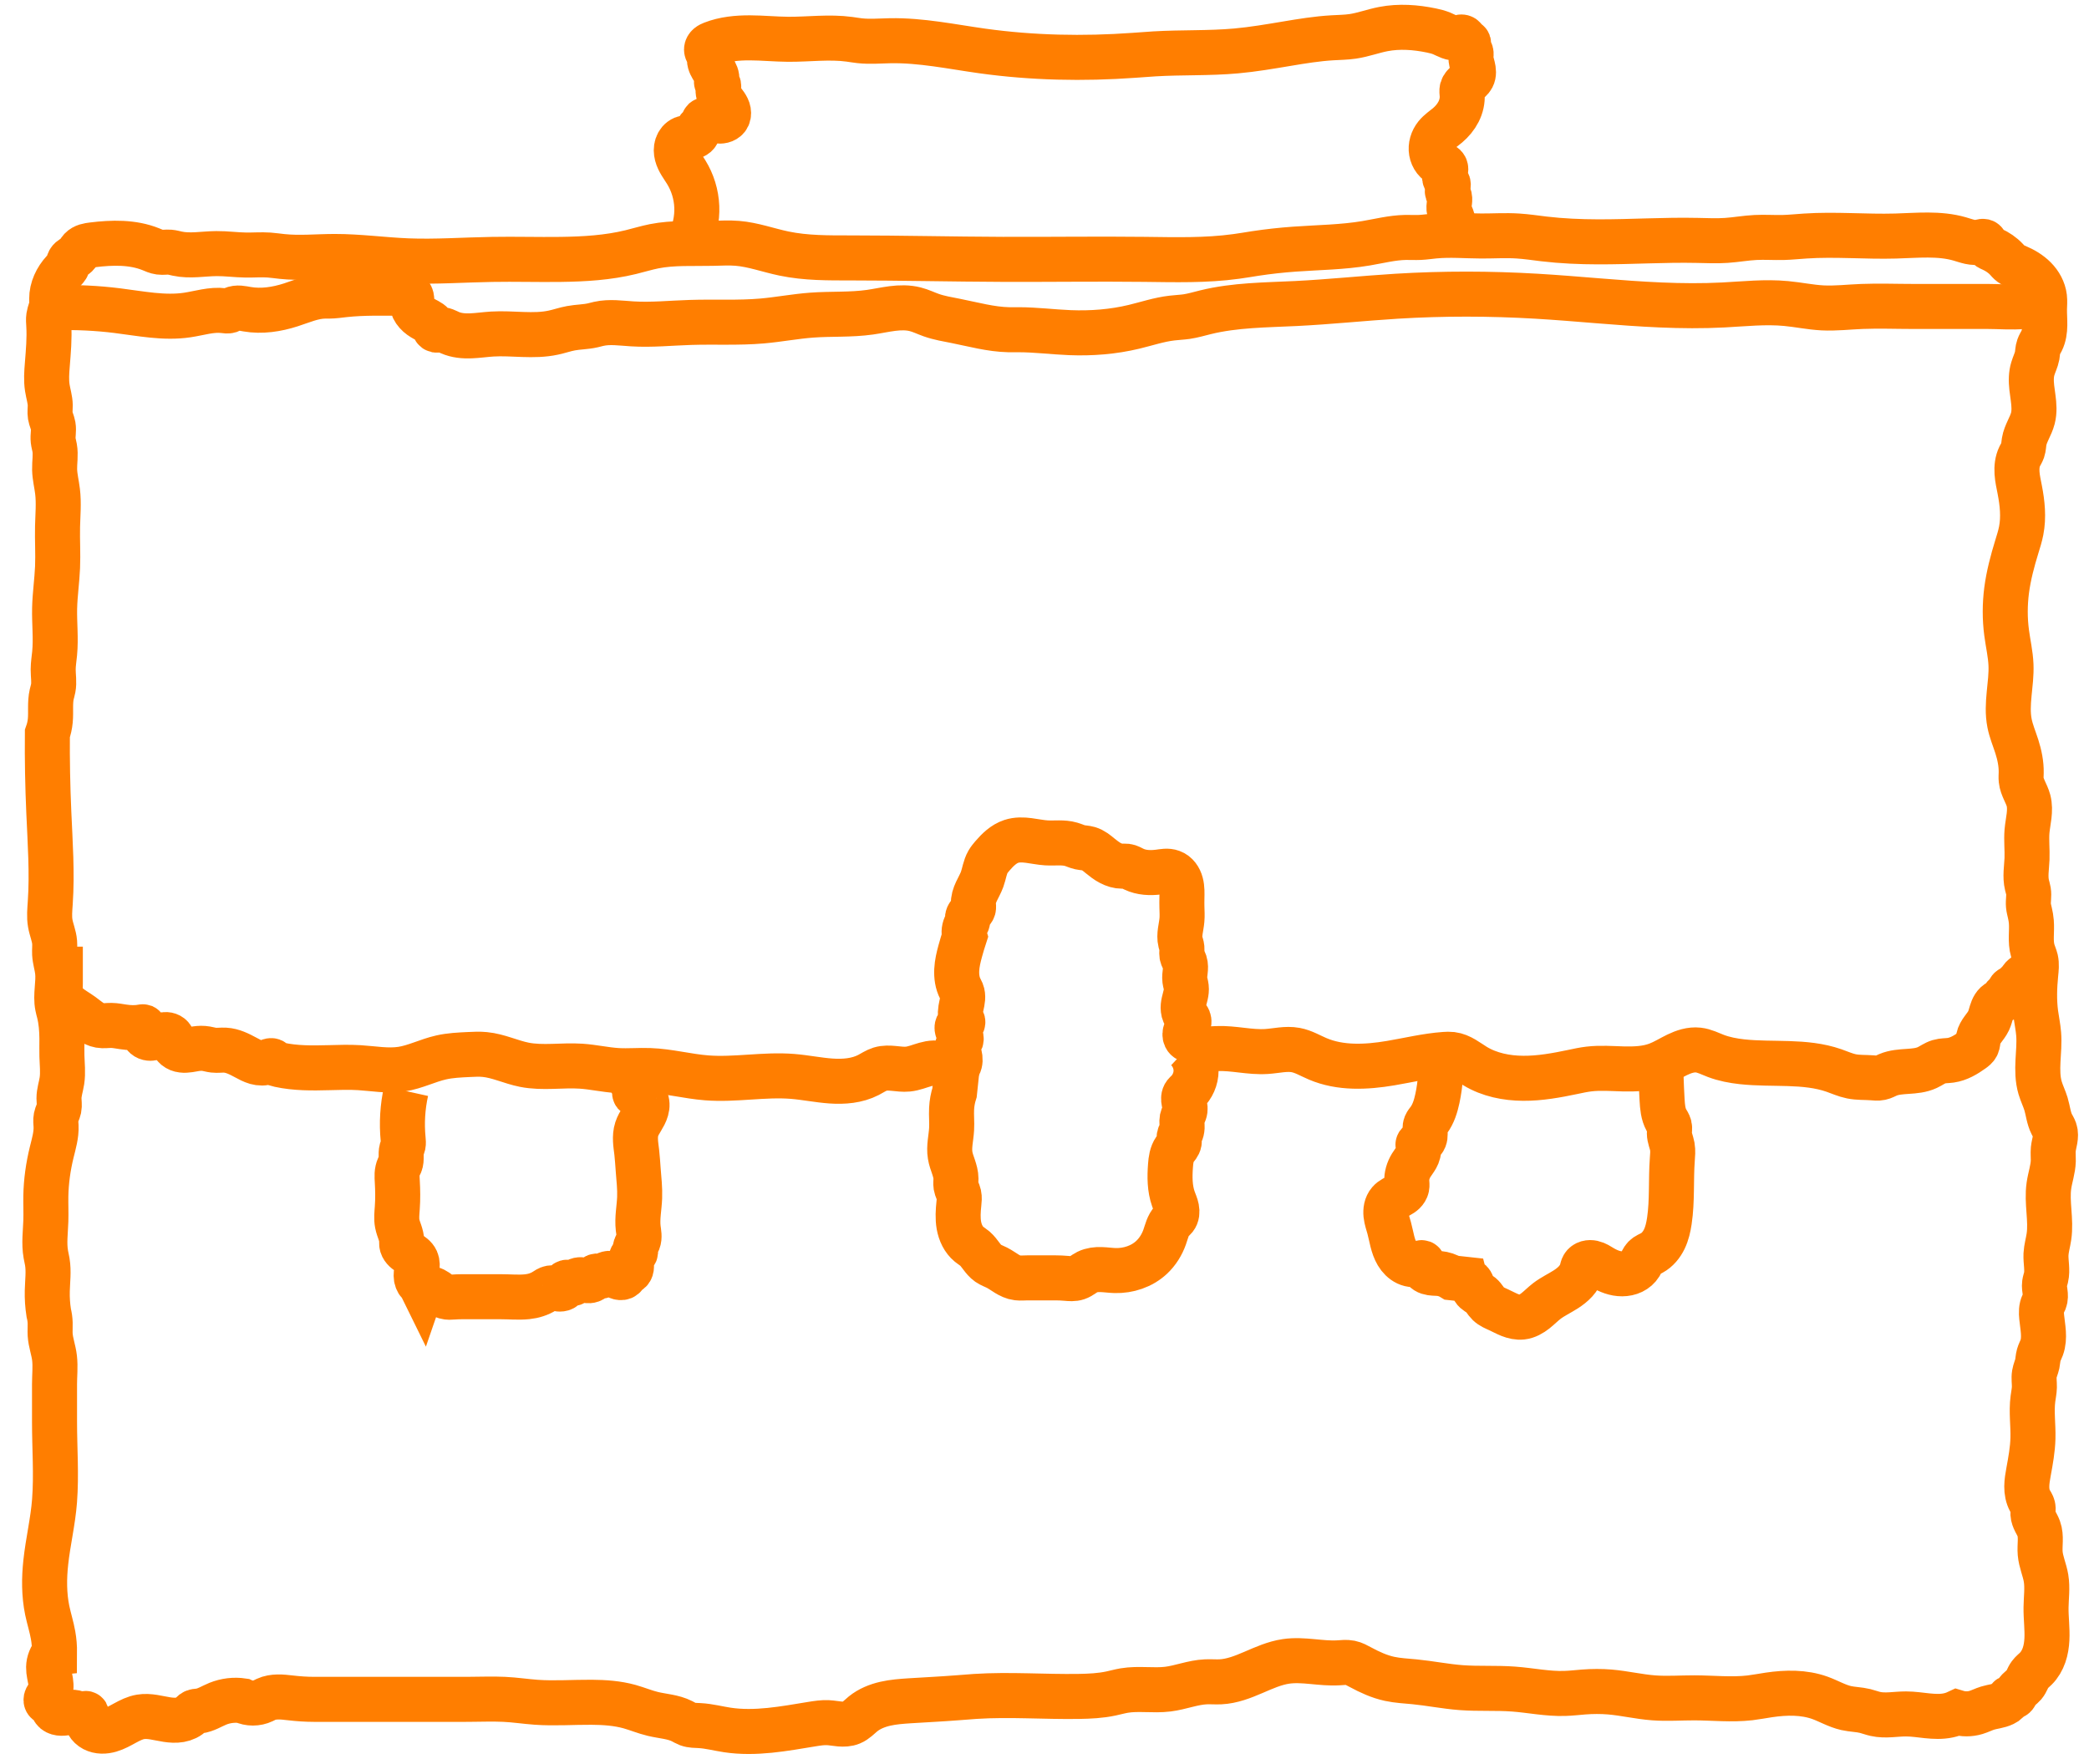 <?xml version="1.0" encoding="UTF-8" standalone="no"?>
<svg
   width="45px"
   height="38px"
   viewBox="0 0 45 38"
   version="1.1"
   id="svg3"
   xmlns="http://www.w3.org/2000/svg"
   xmlns:svg="http://www.w3.org/2000/svg"
   xmlns:rdf="http://www.w3.org/1999/02/22-rdf-syntax-ns#"
   xmlns:cc="http://creativecommons.org/ns#"
   xmlns:dc="http://purl.org/dc/elements/1.1/">
  <!-- Generator: Sketch 49 (51002) - http://www.bohemiancoding.com/sketch -->
  <title
     id="title1">suitcase</title>
  <desc
     id="desc1">Created with Sketch.</desc>
  <defs
     id="defs1" />
  <path
     style="opacity:1;fill:none;fill-opacity:1;stroke:#ff7e00;stroke-width:1;stroke-dasharray:none;stroke-opacity:1"
     d="m 0.648,36.218 c 0.001,-0.13 -0.009,-0.261 -0.032,-0.389 -0.033,-0.186 -0.091,-0.366 -0.13,-0.551 -0.072,-0.351 -0.071,-0.713 -0.032,-1.069 0.049,-0.456 0.159,-0.904 0.194,-1.361 0.045,-0.582 0,-1.166 0,-1.749 V 30.257 c 0,-0.194 0.022,-0.39 0,-0.583 -0.02,-0.175 -0.086,-0.343 -0.097,-0.518 -0.005,-0.086 0.003,-0.173 0,-0.259 -0.002,-0.076 -0.013,-0.153 -0.032,-0.227 -0.025,-0.161 -0.036,-0.323 -0.032,-0.486 0.005,-0.216 0.036,-0.435 0,-0.648 -0.009,-0.054 -0.023,-0.108 -0.032,-0.162 -0.044,-0.245 -0.008,-0.496 0,-0.745 0.006,-0.183 -0.003,-0.367 0,-0.551 0.006,-0.327 0.052,-0.654 0.13,-0.972 0.047,-0.192 0.106,-0.386 0.097,-0.583 -0.003,-0.065 -0.013,-0.131 0,-0.194 0.013,-0.067 0.051,-0.127 0.065,-0.194 0.015,-0.074 8.605e-5,-0.151 0,-0.227 -1.494e-4,-0.132 0.045,-0.259 0.065,-0.389 0.028,-0.182 0.005,-0.367 0,-0.551 -0.004,-0.13 0.001,-0.259 0,-0.389 -0.002,-0.196 -0.017,-0.393 -0.065,-0.583 -0.011,-0.043 -0.024,-0.086 -0.032,-0.13 -0.026,-0.127 -0.018,-0.259 -0.008,-0.388 0.01,-0.13 0.023,-0.26 0.008,-0.389 -0.015,-0.131 -0.058,-0.257 -0.065,-0.389 -0.004,-0.086 0.007,-0.173 0,-0.259 -0.011,-0.144 -0.073,-0.279 -0.097,-0.421 -0.026,-0.149 -0.01,-0.302 0,-0.454 0.046,-0.668 -0.003,-1.339 -0.032,-2.009 -0.026,-0.583 -0.037,-1.166 -0.032,-1.749 0.034,-0.094 0.056,-0.192 0.065,-0.292 0.018,-0.194 -0.012,-0.393 0.032,-0.583 0.01,-0.043 0.024,-0.086 0.032,-0.13 0.027,-0.138 -4.9849e-4,-0.28 0,-0.421 4.2273e-4,-0.119 0.021,-0.238 0.032,-0.356 0.032,-0.333 -0.007,-0.669 0,-1.004 0.007,-0.303 0.052,-0.604 0.065,-0.907 0.013,-0.302 -0.007,-0.605 0,-0.907 0.006,-0.259 0.031,-0.52 0,-0.777 -0.019,-0.162 -0.061,-0.322 -0.065,-0.486 -0.004,-0.162 0.029,-0.326 0,-0.486 -0.01,-0.054 -0.026,-0.107 -0.032,-0.162 -0.012,-0.108 0.019,-0.217 0,-0.324 -0.014,-0.078 -0.052,-0.149 -0.065,-0.227 -0.012,-0.075 8.825e-4,-0.151 0,-0.227 -0.002,-0.132 -0.045,-0.259 -0.065,-0.389 -0.027,-0.171 -0.014,-0.346 0,-0.518 0.023,-0.291 0.05,-0.583 0.032,-0.875 -0.004,-0.065 -0.01,-0.13 0,-0.194 0.013,-0.088 0.056,-0.17 0.065,-0.259 0.004,-0.043 2.1301e-4,-0.086 0,-0.13 -0.001,-0.228 0.104,-0.448 0.259,-0.616 0.037,-0.04 0.078,-0.079 0.097,-0.13 0.012,-0.032 0.016,-0.067 0.032,-0.097 0.017,-0.03 0.046,-0.052 0.076,-0.071 0.03,-0.018 0.061,-0.035 0.086,-0.059 0.039,-0.037 0.06,-0.09 0.097,-0.13 0.032,-0.034 0.076,-0.057 0.12,-0.071 0.045,-0.014 0.092,-0.02 0.139,-0.026 0.435,-0.054 0.89,-0.066 1.296,0.097 0.064,0.026 0.126,0.056 0.194,0.065 0.075,0.01 0.151,-0.006 0.227,0 0.055,0.004 0.108,0.021 0.162,0.032 0.286,0.063 0.582,0.002 0.875,0 0.216,-0.002 0.432,0.029 0.648,0.032 0.173,0.003 0.346,-0.012 0.518,0 0.098,0.007 0.194,0.022 0.292,0.032 0.387,0.041 0.777,5.424e-4 1.166,0 0.541,-7.543e-4 1.079,0.075 1.62,0.097 0.626,0.025 1.252,-0.022 1.879,-0.032 0.507,-0.009 1.015,0.007 1.523,0 0.522,-0.007 1.048,-0.038 1.555,-0.162 0.173,-0.042 0.344,-0.095 0.518,-0.13 0.425,-0.084 0.863,-0.055 1.296,-0.065 0.184,-0.004 0.368,-0.015 0.551,0 0.353,0.029 0.69,0.155 1.037,0.227 0.488,0.102 0.991,0.097 1.49,0.097 1.123,5.359e-4 2.246,0.028 3.369,0.032 1.047,0.004 2.095,-0.012 3.142,0 0.681,0.008 1.366,0.028 2.041,-0.065 0.141,-0.019 0.281,-0.043 0.421,-0.065 0.29,-0.044 0.582,-0.076 0.875,-0.097 0.53,-0.038 1.064,-0.042 1.587,-0.13 0.291,-0.049 0.58,-0.124 0.875,-0.13 0.108,-0.002 0.216,0.005 0.324,0 0.108,-0.005 0.216,-0.022 0.324,-0.032 0.344,-0.033 0.691,-0.001 1.037,0 0.27,0.001 0.54,-0.017 0.81,0 0.195,0.012 0.389,0.042 0.583,0.065 0.398,0.047 0.798,0.064 1.199,0.065 0.734,0.002 1.469,-0.048 2.203,-0.032 0.216,0.004 0.432,0.015 0.648,0 0.217,-0.015 0.431,-0.054 0.648,-0.065 0.205,-0.01 0.41,0.005 0.616,0 0.162,-0.004 0.324,-0.022 0.486,-0.032 0.668,-0.045 1.339,0.019 2.009,0 0.478,-0.013 0.966,-0.068 1.425,0.065 0.074,0.021 0.148,0.048 0.223,0.064 0.076,0.016 0.155,0.021 0.23,0.001 0.016,-0.004 0.032,-0.01 0.049,-0.012 0.008,-8.51e-4 0.017,-6.868e-4 0.025,0.001 0.008,0.002 0.016,0.005 0.023,0.011 0.009,0.008 0.015,0.019 0.02,0.03 0.004,0.011 0.007,0.023 0.013,0.034 0.011,0.025 0.032,0.045 0.056,0.06 0.023,0.015 0.049,0.026 0.074,0.037 0.121,0.055 0.233,0.13 0.324,0.227 0.031,0.034 0.06,0.07 0.097,0.097 0.039,0.029 0.085,0.046 0.13,0.065 0.148,0.062 0.289,0.145 0.402,0.259 0.113,0.114 0.195,0.262 0.214,0.421 0.01,0.086 0.002,0.173 0,0.259 -0.002,0.121 0.009,0.241 0.007,0.361 -0.002,0.121 -0.018,0.243 -0.072,0.351 -0.022,0.043 -0.049,0.084 -0.065,0.13 -0.022,0.062 -0.021,0.13 -0.032,0.194 -0.019,0.101 -0.068,0.193 -0.097,0.292 -0.019,0.063 -0.029,0.129 -0.032,0.194 -0.008,0.152 0.019,0.303 0.039,0.454 0.02,0.151 0.032,0.306 -0.006,0.453 -0.046,0.179 -0.164,0.336 -0.194,0.518 -0.011,0.065 -0.011,0.132 -0.032,0.194 -0.016,0.046 -0.043,0.086 -0.065,0.13 -0.056,0.114 -0.069,0.244 -0.061,0.37 0.008,0.126 0.037,0.25 0.061,0.375 0.058,0.299 0.09,0.608 0.032,0.907 -0.023,0.121 -0.061,0.239 -0.097,0.356 -0.098,0.318 -0.184,0.642 -0.227,0.972 -0.04,0.311 -0.041,0.628 0,0.939 0.031,0.238 0.087,0.473 0.097,0.713 0.009,0.217 -0.02,0.432 -0.041,0.648 -0.021,0.216 -0.033,0.435 0.009,0.648 0.035,0.178 0.107,0.346 0.162,0.518 0.06,0.189 0.101,0.385 0.097,0.583 -0.001,0.054 -0.006,0.108 0,0.162 0.008,0.08 0.039,0.156 0.072,0.23 0.033,0.073 0.069,0.146 0.09,0.224 0.029,0.11 0.026,0.227 0.013,0.341 -0.013,0.114 -0.036,0.226 -0.046,0.34 -0.017,0.205 0.008,0.41 0,0.616 -0.008,0.195 -0.046,0.393 0,0.583 0.01,0.043 0.025,0.086 0.032,0.13 0.018,0.107 -0.01,0.216 0,0.324 0.005,0.055 0.02,0.108 0.032,0.162 0.015,0.064 0.027,0.129 0.032,0.194 0.009,0.108 0.002,0.217 -1.53e-4,0.325 -0.002,0.108 0.002,0.219 0.033,0.323 0.019,0.066 0.049,0.128 0.065,0.194 0.024,0.106 0.011,0.216 0,0.324 -0.029,0.291 -0.038,0.585 0,0.875 0.02,0.151 0.053,0.301 0.065,0.454 0.016,0.2 -0.005,0.401 -0.015,0.601 -0.01,0.2 -0.009,0.405 0.048,0.597 0.036,0.121 0.093,0.235 0.13,0.356 0.045,0.151 0.058,0.313 0.13,0.454 0.022,0.043 0.049,0.084 0.065,0.13 0.023,0.067 0.018,0.141 0.006,0.211 -0.012,0.07 -0.032,0.139 -0.039,0.21 -0.008,0.086 0.002,0.173 0,0.259 -0.005,0.187 -0.071,0.366 -0.097,0.551 -0.054,0.375 0.056,0.759 0,1.134 -0.019,0.13 -0.058,0.257 -0.065,0.389 -0.004,0.087 0.006,0.173 0.012,0.26 0.006,0.086 0.008,0.174 -0.012,0.259 -0.01,0.043 -0.026,0.085 -0.032,0.13 -0.009,0.065 0.004,0.13 0.012,0.195 0.009,0.065 0.013,0.133 -0.012,0.194 -0.009,0.022 -0.022,0.043 -0.032,0.065 -0.043,0.089 -0.042,0.193 -0.032,0.292 0.011,0.114 0.031,0.227 0.038,0.341 0.007,0.114 0.002,0.231 -0.038,0.339 -0.02,0.055 -0.049,0.106 -0.065,0.162 -0.018,0.063 -0.019,0.13 -0.032,0.194 -0.017,0.077 -0.052,0.149 -0.065,0.227 -0.016,0.096 0.002,0.194 0,0.292 -0.002,0.087 -0.021,0.173 -0.032,0.259 -0.038,0.289 0.008,0.583 0,0.875 -0.006,0.251 -0.052,0.498 -0.097,0.745 -0.02,0.109 -0.039,0.218 -0.04,0.328 -6.69e-4,0.11 0.019,0.223 0.072,0.319 0.024,0.042 0.054,0.082 0.065,0.13 0.012,0.053 -0.003,0.108 0,0.162 0.003,0.058 0.026,0.114 0.052,0.166 0.027,0.052 0.057,0.103 0.077,0.158 0.032,0.087 0.036,0.181 0.034,0.274 -0.002,0.092 -0.01,0.185 -0.002,0.277 0.016,0.188 0.099,0.364 0.13,0.551 0.035,0.213 0.003,0.432 0,0.648 -0.003,0.237 0.031,0.474 0.019,0.711 -0.006,0.118 -0.024,0.237 -0.063,0.349 -0.039,0.112 -0.099,0.218 -0.183,0.301 -0.043,0.043 -0.093,0.08 -0.13,0.13 -0.052,0.07 -0.073,0.16 -0.13,0.227 -0.025,0.029 -0.055,0.053 -0.085,0.078 -0.029,0.025 -0.058,0.051 -0.077,0.084 -0.01,0.017 -0.017,0.036 -0.027,0.053 -0.009,0.017 -0.021,0.034 -0.038,0.044 -0.015,0.009 -0.032,0.012 -0.049,0.016 -0.017,0.004 -0.034,0.007 -0.048,0.016 -0.011,0.007 -0.019,0.017 -0.025,0.028 -0.006,0.011 -0.008,0.024 -0.007,0.037 -0.029,0.026 -0.062,0.048 -0.097,0.065 -0.111,0.054 -0.238,0.061 -0.356,0.097 -0.088,0.027 -0.171,0.07 -0.259,0.097 -0.136,0.041 -0.285,0.041 -0.421,0 -0.062,0.029 -0.127,0.051 -0.194,0.065 -0.154,0.033 -0.313,0.025 -0.47,0.009 -0.156,-0.016 -0.312,-0.041 -0.47,-0.041 -0.228,-3.27e-4 -0.458,0.05 -0.68,0 -0.077,-0.017 -0.15,-0.046 -0.227,-0.065 -0.138,-0.034 -0.282,-0.034 -0.421,-0.065 -0.204,-0.046 -0.387,-0.156 -0.583,-0.227 -0.36,-0.129 -0.756,-0.121 -1.134,-0.065 -0.14,0.021 -0.28,0.048 -0.421,0.065 -0.408,0.047 -0.82,0.001 -1.231,0 -0.302,-8.99e-4 -0.605,0.023 -0.907,0 -0.326,-0.024 -0.646,-0.102 -0.972,-0.13 -0.194,-0.016 -0.389,-0.015 -0.583,0 -0.14,0.011 -0.28,0.028 -0.421,0.032 -0.379,0.012 -0.755,-0.069 -1.134,-0.097 -0.388,-0.029 -0.778,-0.003 -1.166,-0.032 -0.347,-0.026 -0.69,-0.096 -1.037,-0.13 -0.184,-0.018 -0.37,-0.026 -0.551,-0.065 -0.228,-0.049 -0.443,-0.148 -0.648,-0.259 -0.073,-0.039 -0.146,-0.081 -0.227,-0.097 -0.085,-0.017 -0.173,-0.005 -0.259,0 -0.389,0.024 -0.781,-0.088 -1.166,-0.032 -0.253,0.037 -0.489,0.144 -0.724,0.245 -0.235,0.101 -0.478,0.197 -0.733,0.209 -0.108,0.005 -0.216,-0.005 -0.324,0 -0.286,0.012 -0.558,0.127 -0.842,0.162 -0.322,0.04 -0.652,-0.022 -0.972,0.032 -0.098,0.017 -0.194,0.044 -0.292,0.065 -0.234,0.05 -0.474,0.061 -0.713,0.065 -0.767,0.012 -1.535,-0.049 -2.3,0 -0.141,0.009 -0.281,0.022 -0.421,0.032 -0.345,0.027 -0.691,0.043 -1.037,0.065 -0.182,0.012 -0.365,0.025 -0.543,0.066 -0.178,0.041 -0.352,0.111 -0.494,0.226 -0.084,0.068 -0.159,0.153 -0.259,0.194 -0.081,0.034 -0.171,0.036 -0.258,0.029 -0.087,-0.007 -0.173,-0.025 -0.26,-0.029 -0.119,-0.006 -0.238,0.013 -0.356,0.032 -0.622,0.102 -1.255,0.224 -1.879,0.13 -0.205,-0.031 -0.408,-0.086 -0.616,-0.097 -0.087,-0.005 -0.177,-0.002 -0.259,-0.032 -0.045,-0.017 -0.087,-0.043 -0.13,-0.065 -0.199,-0.101 -0.431,-0.11 -0.648,-0.162 -0.176,-0.042 -0.344,-0.113 -0.518,-0.162 -0.273,-0.076 -0.559,-0.095 -0.842,-0.097 -0.41,-0.003 -0.822,0.029 -1.231,0 -0.238,-0.017 -0.474,-0.054 -0.713,-0.065 -0.27,-0.013 -0.54,0 -0.81,0 H 8.228 6.414 c -0.18,0 -0.359,-0.013 -0.538,-0.034 -0.089,-0.01 -0.179,-0.021 -0.269,-0.019 -0.09,0.002 -0.181,0.015 -0.262,0.053 -0.022,0.01 -0.043,0.022 -0.065,0.032 -0.141,0.067 -0.312,0.067 -0.454,0 -0.185,-0.028 -0.377,-0.005 -0.551,0.065 -0.14,0.057 -0.271,0.145 -0.421,0.162 -0.022,0.003 -0.045,0.004 -0.067,0.007 -0.022,0.004 -0.044,0.011 -0.062,0.025 -0.012,0.009 -0.022,0.021 -0.032,0.032 -0.067,0.072 -0.161,0.114 -0.258,0.131 -0.097,0.017 -0.196,0.01 -0.293,-0.005 -0.194,-0.03 -0.389,-0.092 -0.583,-0.06 -0.122,0.02 -0.234,0.077 -0.343,0.136 -0.109,0.059 -0.217,0.122 -0.335,0.156 -0.059,0.017 -0.121,0.027 -0.183,0.025 -0.062,-0.002 -0.123,-0.016 -0.178,-0.044 -0.055,-0.029 -0.102,-0.072 -0.132,-0.126 -0.03,-0.054 -0.041,-0.119 -0.028,-0.179 0.001,-0.005 0.003,-0.011 0.003,-0.016 3.98e-4,-0.005 -2.846e-4,-0.011 -0.003,-0.016 -0.003,-0.005 -0.008,-0.009 -0.014,-0.011 -0.006,-0.002 -0.012,-0.002 -0.018,-9.97e-4 -0.012,0.002 -0.022,0.008 -0.034,0.012 -0.032,0.011 -0.066,0.006 -0.099,-0.003 -0.032,-0.009 -0.063,-0.023 -0.096,-0.03 -0.049,-0.011 -0.1,-0.006 -0.15,0.001 -0.05,0.007 -0.099,0.017 -0.15,0.016 -0.05,-8.03e-4 -0.102,-0.013 -0.141,-0.045 -0.019,-0.016 -0.035,-0.037 -0.044,-0.06 -0.009,-0.024 -0.01,-0.05 -0.002,-0.074 0.002,-0.005 0.004,-0.011 0.005,-0.016 3.2825e-4,-0.003 2.5531e-4,-0.006 -4.6213e-4,-0.009 -7.1743e-4,-0.003 -0.002,-0.005 -0.004,-0.007 -0.002,-0.002 -0.005,-0.003 -0.008,-0.004 -0.003,-5.7e-4 -0.006,-4.19e-4 -0.009,1.86e-4 -0.006,0.001 -0.011,0.004 -0.016,0.007 -0.005,0.003 -0.011,0.005 -0.017,0.005 -0.003,3.3e-5 -0.006,-5.57e-4 -0.009,-0.002 -0.003,-0.001 -0.005,-0.004 -0.006,-0.006 -0.001,-0.003 -0.001,-0.005 -0.001,-0.008 2.9526e-4,-0.003 0.001,-0.005 0.002,-0.008 6.8673e-4,-0.003 0.001,-0.005 0.001,-0.008 4.487e-5,-0.003 -5.3395e-4,-0.006 -0.002,-0.008 -0.002,-0.002 -0.004,-0.004 -0.007,-0.005 -0.003,-7.74e-4 -0.006,-7.3e-4 -0.009,-2.41e-4 -0.006,9.77e-4 -0.011,0.004 -0.017,0.005 -0.009,0.002 -0.018,0.001 -0.026,-0.003 -0.008,-0.004 -0.015,-0.01 -0.02,-0.017 -0.005,-0.007 -0.008,-0.016 -0.009,-0.025 -0.001,-0.009 -7.8408e-4,-0.018 0.001,-0.027 0.004,-0.017 0.013,-0.033 0.023,-0.048 0.01,-0.015 0.022,-0.028 0.032,-0.043 0.03,-0.043 0.046,-0.095 0.052,-0.147 0.006,-0.052 0.002,-0.105 -0.006,-0.157 -0.016,-0.104 -0.047,-0.206 -0.045,-0.311 0.002,-0.119 0.049,-0.236 0.13,-0.324 z"
     id="path4"
     transform="matrix(0.97,0,0,0.97,0.546,0.469)" />
  <path
     style="opacity:1;fill:none;fill-opacity:1;stroke:#ff7e00;stroke-width:1;stroke-dasharray:none;stroke-opacity:1"
     d="m 0.68,6.35 c 0.454,-0.013 0.91,0.009 1.361,0.065 0.517,0.064 1.039,0.174 1.555,0.097 0.27,-0.04 0.539,-0.131 0.81,-0.097 0.022,0.003 0.043,0.006 0.065,0.007 0.022,0.001 0.044,-3.577e-4 0.065,-0.007 0.023,-0.008 0.043,-0.022 0.065,-0.032 0.049,-0.024 0.106,-0.029 0.161,-0.025 0.055,0.004 0.109,0.016 0.163,0.025 0.324,0.056 0.659,0.004 0.972,-0.097 0.245,-0.079 0.487,-0.189 0.745,-0.194 0.032,-6.897e-4 0.065,2.94e-4 0.097,0 0.119,-0.001 0.238,-0.019 0.356,-0.032 0.408,-0.044 0.82,-0.032 1.231,-0.032 h 0.13 c 0.011,0 0.022,-8.817e-4 0.032,0 0.023,0.002 0.043,0.014 0.058,0.031 0.015,0.017 0.024,0.038 0.029,0.06 0.01,0.044 0.005,0.09 0.01,0.135 0.008,0.08 0.047,0.154 0.1,0.213 0.053,0.06 0.121,0.105 0.191,0.143 0.038,0.02 0.078,0.039 0.113,0.064 0.035,0.025 0.067,0.058 0.082,0.098 0.004,0.012 0.007,0.024 0.012,0.035 0.005,0.011 0.011,0.022 0.021,0.03 0.007,0.005 0.015,0.008 0.023,0.01 0.008,0.001 0.017,0.001 0.025,3.51e-4 0.017,-0.002 0.033,-0.007 0.049,-0.01 0.039,-0.006 0.08,0.002 0.117,0.016 0.037,0.014 0.073,0.033 0.109,0.049 0.145,0.064 0.307,0.078 0.466,0.072 0.158,-0.006 0.315,-0.03 0.474,-0.04 0.454,-0.028 0.916,0.065 1.361,-0.032 0.131,-0.028 0.257,-0.073 0.389,-0.097 0.161,-0.03 0.327,-0.028 0.486,-0.065 0.043,-0.01 0.086,-0.023 0.13,-0.032 0.243,-0.055 0.496,-0.015 0.745,0 0.431,0.027 0.864,-0.019 1.296,-0.032 0.529,-0.017 1.06,0.014 1.587,-0.032 0.368,-0.032 0.733,-0.103 1.101,-0.13 0.432,-0.032 0.867,-0.004 1.296,-0.065 0.167,-0.024 0.333,-0.061 0.5,-0.082 0.168,-0.021 0.34,-0.025 0.504,0.017 0.123,0.031 0.237,0.088 0.356,0.13 0.178,0.063 0.366,0.093 0.551,0.13 0.387,0.077 0.772,0.185 1.166,0.194 0.076,0.002 0.151,-8.99e-5 0.227,0 0.379,4.502e-4 0.755,0.05 1.134,0.065 0.478,0.019 0.96,-0.018 1.425,-0.13 0.28,-0.067 0.556,-0.161 0.842,-0.194 0.108,-0.013 0.217,-0.017 0.324,-0.032 0.143,-0.021 0.281,-0.063 0.421,-0.097 0.654,-0.161 1.336,-0.161 2.009,-0.194 0.746,-0.037 1.49,-0.116 2.235,-0.162 1.035,-0.063 2.075,-0.061 3.11,0 0.919,0.054 1.834,0.155 2.754,0.194 0.464,0.02 0.929,0.024 1.393,0 0.464,-0.024 0.93,-0.076 1.393,-0.032 0.271,0.025 0.538,0.083 0.81,0.097 0.292,0.015 0.583,-0.021 0.875,-0.032 0.378,-0.015 0.756,0 1.134,0 h 1.652 c 0.27,0 0.541,0.025 0.81,0 0.11,-0.01 0.219,-0.032 0.324,-0.065"
     id="path5"
     transform="matrix(0.97,0,0,0.97,0.546,0.469)" />
  <path
     style="opacity:1;fill:none;fill-opacity:1;stroke:#ff7e00;stroke-width:1;stroke-dasharray:none;stroke-opacity:1"
     d="m 0.777,20.539 v 0.81 c 0,0.038 -9.1163e-4,0.076 -0.002,0.113 -0.001,0.038 -0.003,0.076 0.002,0.113 0.008,0.051 0.029,0.1 0.058,0.144 0.029,0.043 0.065,0.081 0.104,0.115 0.099,0.087 0.217,0.149 0.324,0.227 0.061,0.044 0.119,0.094 0.182,0.136 0.063,0.042 0.132,0.078 0.207,0.091 0.085,0.015 0.173,-0.001 0.259,0 0.087,0.001 0.173,0.02 0.259,0.032 0.14,0.021 0.283,0.027 0.421,0 0.005,-0.001 0.011,-0.002 0.016,-0.002 0.005,-2.84e-4 0.011,2.73e-4 0.016,0.002 0.004,0.002 0.008,0.005 0.011,0.008 0.003,0.003 0.005,0.007 0.007,0.012 0.003,0.009 0.003,0.018 9.921e-4,0.027 -0.004,0.018 -0.013,0.033 -0.018,0.051 -0.005,0.016 -0.005,0.034 -0.001,0.051 0.004,0.017 0.011,0.032 0.022,0.046 0.021,0.027 0.052,0.045 0.085,0.053 0.033,0.008 0.068,0.007 0.102,4.55e-4 0.034,-0.006 0.066,-0.018 0.098,-0.03 0.064,-0.024 0.13,-0.051 0.198,-0.047 0.034,0.002 0.068,0.013 0.095,0.034 0.027,0.021 0.046,0.053 0.049,0.087 7.326e-4,0.011 -1.955e-4,0.022 0,0.032 9.382e-4,0.052 0.029,0.101 0.068,0.134 0.04,0.033 0.09,0.052 0.142,0.058 0.103,0.014 0.206,-0.017 0.308,-0.031 0.075,-0.011 0.152,-0.013 0.227,0 0.054,0.009 0.107,0.026 0.162,0.032 0.086,0.01 0.173,-0.005 0.259,0 0.162,0.009 0.311,0.085 0.454,0.162 0.075,0.041 0.151,0.082 0.234,0.106 0.083,0.023 0.174,0.027 0.252,-0.008 0.022,-0.01 0.043,-0.023 0.067,-0.027 0.012,-0.002 0.025,-0.001 0.036,0.003 0.011,0.004 0.021,0.013 0.026,0.024 0.005,0.01 0.005,0.022 0,0.032 0.043,0.012 0.086,0.023 0.13,0.032 0.36,0.079 0.733,0.075 1.101,0.065 0.227,-0.006 0.454,-0.014 0.68,0 0.314,0.019 0.629,0.08 0.939,0.032 0.301,-0.046 0.578,-0.192 0.875,-0.259 0.201,-0.046 0.409,-0.055 0.616,-0.065 0.119,-0.006 0.238,-0.012 0.356,0 0.3,0.029 0.579,0.168 0.875,0.227 0.414,0.082 0.842,0.004 1.263,0.032 0.271,0.018 0.538,0.081 0.81,0.097 0.237,0.014 0.475,-0.009 0.713,0 0.425,0.015 0.84,0.129 1.263,0.162 0.636,0.05 1.276,-0.083 1.911,-0.032 0.284,0.023 0.565,0.082 0.85,0.102 0.285,0.02 0.581,-0.003 0.835,-0.134 0.086,-0.045 0.167,-0.101 0.259,-0.13 0.099,-0.03 0.204,-0.025 0.307,-0.015 0.103,0.01 0.206,0.025 0.309,0.015 0.133,-0.013 0.258,-0.067 0.386,-0.103 0.064,-0.018 0.13,-0.032 0.197,-0.033 0.067,-0.001 0.135,0.01 0.194,0.039 0.037,0.019 0.071,0.044 0.108,0.064 0.036,0.02 0.077,0.036 0.119,0.033 0.036,-0.003 0.071,-0.021 0.096,-0.046 0.026,-0.026 0.043,-0.059 0.052,-0.095 0.018,-0.071 0.003,-0.146 -0.019,-0.215 -0.012,-0.038 -0.026,-0.076 -0.03,-0.115 -0.002,-0.02 -0.001,-0.04 0.003,-0.059 0.005,-0.019 0.014,-0.038 0.027,-0.053 0.01,-0.011 0.023,-0.02 0.032,-0.032 0.012,-0.015 0.018,-0.034 0.019,-0.053 0.001,-0.019 -0.002,-0.038 -0.009,-0.056 -0.012,-0.036 -0.035,-0.067 -0.054,-0.1 -0.009,-0.016 -0.018,-0.033 -0.023,-0.052 -0.006,-0.018 -0.008,-0.037 -0.006,-0.056 0.002,-0.019 0.01,-0.037 0.023,-0.051 0.013,-0.014 0.031,-0.023 0.05,-0.023 0.005,7.4e-5 0.011,8.78e-4 0.016,0.001 0.005,3.83e-4 0.011,3.3e-4 0.016,-0.001 0.009,-0.003 0.016,-0.01 0.02,-0.019 0.004,-0.009 0.004,-0.018 0.003,-0.028 -0.003,-0.018 -0.014,-0.034 -0.023,-0.051 -0.024,-0.046 -0.032,-0.1 -0.031,-0.152 0.002,-0.052 0.012,-0.104 0.023,-0.155 0.011,-0.051 0.023,-0.102 0.027,-0.154 0.004,-0.052 1.5e-5,-0.106 -0.02,-0.154 -0.009,-0.022 -0.021,-0.043 -0.032,-0.065 -0.066,-0.128 -0.086,-0.275 -0.079,-0.419 0.007,-0.144 0.041,-0.285 0.079,-0.423 0.03,-0.109 0.062,-0.217 0.097,-0.324 -0.025,-0.086 -0.013,-0.182 0.032,-0.259 0.012,-0.021 0.027,-0.041 0.032,-0.065 0.004,-0.016 0.002,-0.032 8.8e-4,-0.049 -0.002,-0.016 -0.003,-0.033 -8.8e-4,-0.049 0.003,-0.02 0.012,-0.038 0.023,-0.054 0.011,-0.016 0.025,-0.031 0.039,-0.045 0.014,-0.014 0.028,-0.028 0.04,-0.043 0.012,-0.016 0.022,-0.033 0.028,-0.052 0.008,-0.031 0.002,-0.065 0,-0.097 -0.006,-0.098 0.026,-0.195 0.068,-0.284 0.042,-0.089 0.092,-0.174 0.126,-0.267 0.047,-0.129 0.061,-0.27 0.13,-0.389 0.027,-0.047 0.062,-0.089 0.097,-0.13 0.117,-0.136 0.251,-0.268 0.421,-0.324 0.124,-0.041 0.259,-0.037 0.389,-0.02 0.13,0.016 0.258,0.045 0.389,0.053 0.184,0.011 0.374,-0.02 0.551,0.032 0.066,0.019 0.128,0.05 0.194,0.065 0.064,0.014 0.131,0.014 0.194,0.032 0.099,0.028 0.18,0.097 0.259,0.162 0.071,0.058 0.143,0.114 0.224,0.156 0.081,0.043 0.17,0.071 0.262,0.071 0.032,-2.16e-4 0.065,-0.004 0.097,0 0.058,0.007 0.109,0.04 0.162,0.065 0.169,0.081 0.365,0.089 0.551,0.065 0.049,-0.006 0.097,-0.015 0.146,-0.018 0.049,-0.003 0.099,7.36e-4 0.145,0.018 0.053,0.019 0.098,0.055 0.132,0.099 0.034,0.044 0.058,0.096 0.072,0.15 0.029,0.108 0.024,0.222 0.022,0.333 -0.001,0.065 -0.002,0.13 0,0.194 0.002,0.097 0.009,0.195 0,0.292 -0.007,0.081 -0.025,0.161 -0.036,0.242 -0.011,0.081 -0.016,0.164 0.004,0.244 0.011,0.043 0.028,0.085 0.032,0.13 0.005,0.054 -0.009,0.109 0,0.162 0.01,0.057 0.047,0.107 0.065,0.162 0.02,0.062 0.017,0.129 0.009,0.194 -0.007,0.065 -0.017,0.13 -0.009,0.195 0.007,0.055 0.026,0.107 0.032,0.162 0.013,0.111 -0.03,0.221 -0.054,0.33 -0.012,0.055 -0.02,0.111 -0.013,0.167 0.006,0.056 0.028,0.111 0.068,0.151 0.011,0.011 0.023,0.021 0.032,0.032 0.015,0.018 0.023,0.041 0.026,0.064 0.003,0.023 -7.3e-5,0.047 -0.006,0.069 -0.012,0.045 -0.036,0.086 -0.055,0.128 -0.019,0.042 -0.034,0.089 -0.025,0.135 0.004,0.023 0.014,0.045 0.031,0.062 0.016,0.017 0.039,0.028 0.062,0.028 0.011,2.05e-4 0.022,-0.002 0.032,0 0.008,0.001 0.015,0.005 0.022,0.009 0.006,0.004 0.012,0.01 0.017,0.016 0.01,0.012 0.017,0.026 0.026,0.04 0.026,0.039 0.063,0.07 0.104,0.092 0.042,0.022 0.087,0.034 0.134,0.04 0.093,0.013 0.187,0.001 0.28,-0.002 0.368,-0.015 0.734,0.089 1.101,0.065 0.217,-0.014 0.435,-0.072 0.648,-0.032 0.172,0.032 0.325,0.126 0.486,0.194 0.504,0.216 1.079,0.188 1.62,0.097 0.399,-0.067 0.795,-0.165 1.199,-0.194 0.054,-0.004 0.108,-0.006 0.162,0 0.097,0.012 0.188,0.052 0.272,0.102 0.084,0.049 0.163,0.107 0.246,0.158 0.318,0.192 0.696,0.268 1.067,0.27 0.371,0.003 0.74,-0.065 1.103,-0.141 0.118,-0.025 0.236,-0.051 0.356,-0.065 0.254,-0.03 0.511,-0.009 0.766,-0.002 0.256,0.006 0.517,-0.004 0.756,-0.095 0.152,-0.058 0.291,-0.146 0.437,-0.217 0.147,-0.071 0.308,-0.125 0.47,-0.107 0.136,0.015 0.261,0.081 0.389,0.13 0.187,0.071 0.385,0.108 0.583,0.13 0.682,0.074 1.393,-0.031 2.041,0.194 0.129,0.045 0.255,0.103 0.389,0.13 0.149,0.03 0.302,0.021 0.454,0.032 0.065,0.005 0.131,0.014 0.194,0 0.057,-0.012 0.108,-0.042 0.162,-0.065 0.137,-0.058 0.29,-0.067 0.438,-0.077 0.149,-0.01 0.301,-0.022 0.436,-0.085 0.088,-0.041 0.166,-0.102 0.259,-0.13 0.084,-0.025 0.173,-0.02 0.259,-0.032 0.179,-0.025 0.339,-0.122 0.486,-0.227 0.038,-0.027 0.076,-0.056 0.097,-0.097 0.013,-0.025 0.018,-0.052 0.022,-0.08 0.004,-0.027 0.005,-0.055 0.011,-0.082 0.015,-0.074 0.056,-0.14 0.101,-0.201 0.045,-0.061 0.093,-0.12 0.126,-0.188 0.029,-0.062 0.045,-0.129 0.065,-0.194 0.014,-0.046 0.031,-0.091 0.057,-0.132 0.026,-0.04 0.061,-0.076 0.105,-0.095 0.011,-0.005 0.023,-0.009 0.034,-0.014 0.011,-0.005 0.022,-0.011 0.031,-0.019 0.014,-0.013 0.023,-0.032 0.031,-0.05 0.008,-0.018 0.018,-0.036 0.034,-0.048 0.01,-0.007 0.021,-0.011 0.033,-0.016 0.011,-0.004 0.023,-0.009 0.032,-0.017 0.009,-0.008 0.016,-0.019 0.02,-0.03 0.004,-0.011 0.007,-0.024 0.01,-0.036 0.003,-0.012 0.006,-0.024 0.011,-0.035 0.005,-0.011 0.013,-0.022 0.023,-0.028 0.007,-0.005 0.016,-0.008 0.024,-0.009 0.009,-0.002 0.017,-0.003 0.026,-0.004 0.009,-0.001 0.017,-0.003 0.025,-0.005 0.008,-0.003 0.016,-0.007 0.022,-0.014 0.008,-0.009 0.012,-0.021 0.016,-0.032 0.004,-0.012 0.008,-0.024 0.016,-0.032 0.008,-0.009 0.02,-0.013 0.032,-0.017 0.012,-0.004 0.023,-0.008 0.033,-0.015 0.009,-0.008 0.016,-0.019 0.02,-0.03 0.004,-0.011 0.008,-0.023 0.012,-0.035 0.016,-0.04 0.049,-0.071 0.084,-0.095 0.036,-0.024 0.075,-0.043 0.11,-0.067 0.078,-0.054 0.136,-0.136 0.162,-0.227"
     id="path6"
     transform="matrix(0.97,0,0,0.97,0.546,0.469)" />
  <path
     style="opacity:1;fill:none;fill-opacity:1;stroke:#ff7e00;stroke-width:1;stroke-dasharray:none;stroke-opacity:1"
     d="m 25.787,22.806 c 0.133,0.124 0.212,0.304 0.212,0.486 0,0.182 -0.079,0.362 -0.212,0.486 -0.011,0.01 -0.023,0.02 -0.032,0.032 -0.019,0.024 -0.029,0.054 -0.032,0.085 -0.003,0.03 0.001,0.061 0.007,0.091 0.012,0.06 0.032,0.12 0.024,0.181 -0.004,0.034 -0.017,0.066 -0.031,0.098 -0.013,0.032 -0.027,0.063 -0.034,0.097 -0.012,0.064 0.003,0.13 0,0.194 -0.002,0.045 -0.013,0.089 -0.032,0.13 -0.017,0.018 -0.028,0.041 -0.032,0.065 -0.004,0.021 -0.002,0.043 -4.1e-4,0.065 0.002,0.022 0.004,0.043 4.1e-4,0.065 -0.005,0.031 -0.021,0.06 -0.039,0.086 -0.018,0.026 -0.04,0.05 -0.058,0.076 -0.071,0.102 -0.088,0.232 -0.097,0.356 -0.019,0.25 -0.019,0.508 0.065,0.745 0.025,0.07 0.057,0.137 0.071,0.21 0.007,0.036 0.009,0.074 0.004,0.11 -0.005,0.037 -0.019,0.072 -0.042,0.101 -0.019,0.024 -0.043,0.043 -0.065,0.065 -0.044,0.045 -0.074,0.103 -0.097,0.162 -0.025,0.064 -0.042,0.13 -0.065,0.194 -0.06,0.171 -0.159,0.33 -0.292,0.454 -0.215,0.201 -0.516,0.3 -0.81,0.292 -0.104,-0.003 -0.207,-0.019 -0.311,-0.022 -0.104,-0.003 -0.211,0.008 -0.304,0.054 -0.078,0.039 -0.144,0.102 -0.227,0.13 -0.077,0.026 -0.161,0.018 -0.242,0.011 -0.081,-0.007 -0.162,-0.011 -0.244,-0.011 H 22.256 c -0.076,0 -0.152,0.009 -0.227,0 -0.085,-0.01 -0.163,-0.049 -0.236,-0.093 -0.073,-0.045 -0.142,-0.095 -0.218,-0.134 -0.065,-0.033 -0.135,-0.056 -0.194,-0.097 -0.06,-0.042 -0.106,-0.1 -0.15,-0.158 -0.044,-0.058 -0.087,-0.118 -0.142,-0.166 -0.041,-0.035 -0.088,-0.063 -0.13,-0.097 -0.126,-0.103 -0.198,-0.26 -0.227,-0.421 -0.028,-0.16 -0.017,-0.325 -3.6e-5,-0.486 0.007,-0.065 0.014,-0.131 0,-0.194 -0.015,-0.067 -0.054,-0.127 -0.065,-0.194 -0.009,-0.053 1.98e-4,-0.108 0,-0.162 -3.27e-4,-0.089 -0.026,-0.177 -0.054,-0.261 -0.029,-0.085 -0.061,-0.169 -0.075,-0.257 -0.032,-0.193 0.021,-0.388 0.032,-0.583 0.009,-0.151 -0.008,-0.303 0,-0.454 0.006,-0.121 0.028,-0.241 0.065,-0.356 l 0.065,-0.616"
     id="path7"
     transform="matrix(0.97,0,0,0.97,0.546,0.469)" />
  <path
     style="opacity:1;fill:none;fill-opacity:1;stroke:#ff7e00;stroke-width:1;stroke-dasharray:none;stroke-opacity:1"
     d="m 8.455,23.746 c -0.078,0.35 -0.1,0.712 -0.065,1.069 0.004,0.043 0.009,0.087 0,0.13 -0.007,0.033 -0.023,0.064 -0.032,0.097 -0.015,0.053 -0.012,0.108 -0.012,0.163 9.08e-4,0.055 -6.42e-5,0.111 -0.021,0.161 -0.009,0.022 -0.022,0.043 -0.032,0.065 -0.023,0.05 -0.034,0.105 -0.037,0.159 -0.003,0.055 9.308e-4,0.11 0.004,0.164 0.011,0.194 0.014,0.389 0,0.583 -0.008,0.119 -0.023,0.239 0,0.356 0.013,0.066 0.037,0.129 0.059,0.192 0.021,0.064 0.039,0.129 0.039,0.196 -1.903e-4,0.022 -0.002,0.043 0,0.065 0.004,0.041 0.025,0.079 0.052,0.11 0.027,0.031 0.061,0.056 0.095,0.079 0.034,0.023 0.069,0.045 0.101,0.072 0.032,0.026 0.06,0.058 0.077,0.096 0.013,0.03 0.019,0.063 0.02,0.096 8.593e-4,0.033 -0.003,0.065 -0.008,0.098 -0.01,0.065 -0.023,0.131 -0.012,0.195 0.011,0.064 0.046,0.123 0.097,0.162 l 0.032,0.065 c 0.001,-0.003 0.003,-0.006 0.006,-0.008 0.003,-0.002 0.006,-0.003 0.01,-0.003 0.004,0 0.007,0.001 0.01,0.003 0.003,0.002 0.005,0.005 0.006,0.008 0.002,0.005 0.001,0.011 2.467e-4,0.016 -8.33e-4,0.005 -0.002,0.011 -2.467e-4,0.016 8.559e-4,0.003 0.002,0.006 0.005,0.008 0.002,0.002 0.005,0.004 0.008,0.005 0.006,0.003 0.012,0.003 0.018,0.002 0.012,-0.002 0.023,-0.009 0.034,-0.015 0.035,-0.018 0.077,-0.02 0.115,-0.011 0.038,0.009 0.074,0.028 0.106,0.05 0.065,0.044 0.124,0.101 0.2,0.123 0.057,0.017 0.118,0.012 0.178,0.007 0.059,-0.004 0.119,-0.007 0.179,-0.007 h 0.875 c 0.194,0 0.39,0.02 0.583,0 0.137,-0.014 0.272,-0.056 0.389,-0.13 0.041,-0.026 0.082,-0.057 0.13,-0.065 0.031,-0.005 0.062,-8.27e-4 0.093,0.006 0.03,0.006 0.061,0.015 0.092,0.018 0.031,0.003 0.064,5.88e-4 0.091,-0.014 0.014,-0.007 0.026,-0.018 0.035,-0.031 0.009,-0.013 0.014,-0.028 0.014,-0.044 -8.2e-5,-0.011 -0.003,-0.022 0,-0.032 0.002,-0.007 0.006,-0.014 0.012,-0.019 0.006,-0.005 0.013,-0.008 0.02,-0.01 0.015,-0.004 0.03,-9.03e-4 0.044,0.004 0.014,0.005 0.028,0.012 0.042,0.017 0.014,0.005 0.029,0.009 0.044,0.008 0.02,-0.002 0.037,-0.014 0.052,-0.027 0.015,-0.013 0.029,-0.028 0.045,-0.038 0.026,-0.017 0.058,-0.022 0.089,-0.021 0.031,7.05e-4 0.061,0.007 0.091,0.013 0.03,0.006 0.061,0.011 0.092,0.009 0.031,-0.002 0.062,-0.012 0.085,-0.033 0.011,-0.01 0.02,-0.023 0.03,-0.035 0.01,-0.012 0.021,-0.023 0.035,-0.03 0.015,-0.007 0.032,-0.007 0.048,-0.005 0.016,0.002 0.032,0.005 0.049,0.005 0.034,-2.22e-4 0.067,-0.016 0.098,-0.031 0.031,-0.015 0.062,-0.032 0.097,-0.034 0.036,-0.002 0.072,0.012 0.104,0.029 0.032,0.017 0.062,0.038 0.096,0.052 0.017,0.007 0.035,0.012 0.053,0.013 0.018,0.002 0.037,-5.83e-4 0.054,-0.007 0.017,-0.007 0.032,-0.019 0.041,-0.034 0.009,-0.015 0.013,-0.035 0.009,-0.052 -0.001,-0.005 -0.004,-0.011 -0.004,-0.016 -3.59e-4,-0.003 -3.51e-4,-0.006 2.94e-4,-0.009 6.45e-4,-0.003 0.002,-0.005 0.004,-0.007 0.002,-0.002 0.005,-0.003 0.007,-0.004 0.003,-6.61e-4 0.006,-6.8e-4 0.009,-3.25e-4 0.006,7.11e-4 0.011,0.003 0.017,0.004 0.017,0.005 0.036,0.002 0.052,-0.006 0.016,-0.008 0.029,-0.022 0.038,-0.037 0.018,-0.031 0.021,-0.069 0.018,-0.105 -0.003,-0.036 -0.011,-0.071 -0.011,-0.107 -2.04e-4,-0.018 0.002,-0.036 0.006,-0.053 0.005,-0.017 0.013,-0.034 0.025,-0.047 0.01,-0.011 0.023,-0.02 0.035,-0.03 0.012,-0.01 0.023,-0.021 0.03,-0.035 0.007,-0.015 0.007,-0.032 0.005,-0.048 -0.002,-0.016 -0.005,-0.032 -0.005,-0.049 1.01e-4,-0.029 0.011,-0.058 0.025,-0.084 0.013,-0.026 0.029,-0.051 0.04,-0.078 0.018,-0.046 0.021,-0.096 0.018,-0.145 -0.003,-0.049 -0.012,-0.098 -0.018,-0.146 -0.026,-0.226 0.023,-0.453 0.032,-0.68 0.008,-0.205 -0.016,-0.411 -0.032,-0.616 -0.01,-0.13 -0.017,-0.26 -0.032,-0.389 -0.01,-0.087 -0.024,-0.173 -0.028,-0.26 -0.004,-0.087 0.001,-0.176 0.028,-0.258 0.025,-0.077 0.067,-0.146 0.109,-0.215 0.041,-0.069 0.083,-0.14 0.104,-0.217 0.011,-0.039 0.017,-0.079 0.015,-0.119 -0.002,-0.04 -0.011,-0.08 -0.03,-0.116 -0.019,-0.036 -0.047,-0.067 -0.082,-0.087 -0.035,-0.02 -0.077,-0.029 -0.116,-0.022 -0.005,8.93e-4 -0.011,0.002 -0.016,0.002 -0.005,3.6e-4 -0.011,-1.3e-4 -0.016,-0.002 -0.004,-0.002 -0.007,-0.005 -0.01,-0.008 -0.003,-0.004 -0.004,-0.008 -0.005,-0.012 -0.002,-0.009 -9.48e-4,-0.018 0.001,-0.026 0.002,-0.009 0.006,-0.017 0.009,-0.025 0.003,-0.008 0.005,-0.017 0.005,-0.026 1.5e-5,-0.012 -0.005,-0.024 -0.011,-0.035 -0.006,-0.011 -0.014,-0.02 -0.021,-0.03 -0.027,-0.037 -0.044,-0.08 -0.049,-0.125 -0.006,-0.045 2.91e-4,-0.092 0.017,-0.134"
     id="path8"
     transform="matrix(0.97,0,0,0.97,0.546,0.469)" />
  <path
     style="opacity:1;fill:none;fill-opacity:1;stroke:#ff7e00;stroke-width:1;stroke-dasharray:none;stroke-opacity:1"
     d="m 31.424,22.936 c 0.025,0.325 0.003,0.653 -0.065,0.972 -0.037,0.172 -0.089,0.345 -0.194,0.486 -0.023,0.031 -0.05,0.061 -0.065,0.097 -0.013,0.032 -0.017,0.068 -0.017,0.103 1.26e-4,0.035 0.004,0.07 0.004,0.105 3.42e-4,0.035 -0.003,0.071 -0.016,0.104 -0.013,0.033 -0.037,0.062 -0.069,0.076 -0.011,0.005 -0.023,0.008 -0.035,0.012 -0.011,0.004 -0.023,0.01 -0.03,0.02 -0.005,0.007 -0.009,0.015 -0.01,0.023 -0.002,0.008 -0.002,0.017 -6.97e-4,0.025 0.002,0.017 0.007,0.033 0.011,0.049 0.007,0.035 0.006,0.072 -0.003,0.107 -0.008,0.035 -0.023,0.069 -0.04,0.1 -0.035,0.063 -0.081,0.119 -0.119,0.181 -0.065,0.107 -0.103,0.232 -0.097,0.356 0.002,0.043 0.009,0.087 0,0.13 -0.009,0.042 -0.034,0.08 -0.065,0.111 -0.031,0.03 -0.068,0.053 -0.107,0.074 -0.076,0.041 -0.161,0.074 -0.217,0.14 -0.033,0.038 -0.055,0.086 -0.066,0.136 -0.011,0.05 -0.012,0.101 -0.007,0.152 0.011,0.101 0.046,0.198 0.073,0.296 0.052,0.193 0.074,0.399 0.176,0.571 0.051,0.086 0.124,0.161 0.214,0.204 0.045,0.021 0.095,0.034 0.145,0.035 0.05,0.001 0.1,-0.009 0.145,-0.032 0.011,-0.005 0.022,-0.012 0.034,-0.013 0.006,-8.35e-4 0.012,-4.62e-4 0.018,0.002 0.006,0.002 0.011,0.006 0.013,0.012 0.003,0.005 0.003,0.011 0.003,0.016 -4.14e-4,0.005 -0.002,0.011 -0.003,0.016 -0.006,0.038 0.007,0.078 0.032,0.107 0.025,0.03 0.059,0.05 0.096,0.062 0.073,0.024 0.152,0.018 0.229,0.025 0.103,0.009 0.204,0.043 0.292,0.097 l 0.292,0.032 c 0.002,0.008 0.005,0.015 0.011,0.021 0.006,0.006 0.013,0.01 0.021,0.011 0.011,0.002 0.022,-2.98e-4 0.032,0 0.021,5.71e-4 0.04,0.011 0.055,0.025 0.015,0.015 0.025,0.033 0.032,0.052 0.015,0.039 0.021,0.081 0.042,0.116 0.018,0.03 0.046,0.052 0.075,0.071 0.029,0.019 0.06,0.036 0.087,0.058 0.065,0.054 0.101,0.136 0.162,0.194 0.063,0.061 0.147,0.093 0.227,0.13 0.083,0.038 0.164,0.083 0.249,0.117 0.085,0.033 0.178,0.055 0.269,0.045 0.11,-0.012 0.211,-0.071 0.298,-0.139 0.087,-0.069 0.165,-0.149 0.253,-0.217 0.131,-0.1 0.282,-0.17 0.421,-0.259 0.079,-0.051 0.155,-0.109 0.218,-0.178 0.063,-0.07 0.114,-0.152 0.139,-0.243 0.009,-0.033 0.015,-0.068 0.032,-0.097 0.02,-0.034 0.055,-0.058 0.093,-0.069 0.038,-0.011 0.079,-0.01 0.117,-0.002 0.077,0.017 0.144,0.063 0.212,0.104 0.135,0.08 0.286,0.14 0.442,0.139 0.078,-3.37e-4 0.157,-0.016 0.227,-0.05 0.07,-0.034 0.132,-0.087 0.173,-0.154 0.033,-0.054 0.053,-0.117 0.097,-0.162 0.044,-0.045 0.106,-0.067 0.162,-0.097 0.123,-0.067 0.216,-0.182 0.277,-0.308 0.061,-0.127 0.091,-0.265 0.112,-0.404 0.067,-0.449 0.032,-0.907 0.065,-1.361 0.007,-0.097 0.017,-0.196 0,-0.292 -0.018,-0.098 -0.064,-0.192 -0.065,-0.292 -5.24e-4,-0.054 0.012,-0.109 0,-0.162 -0.011,-0.047 -0.041,-0.087 -0.065,-0.13 -0.076,-0.136 -0.088,-0.298 -0.097,-0.454 -0.019,-0.334 -0.03,-0.669 -0.032,-1.004"
     id="path9"
     transform="matrix(0.97,0,0,0.97,0.546,0.469)" />
  <path
     style="opacity:1;fill:none;fill-opacity:1;stroke:#ff7e00;stroke-width:1;stroke-dasharray:none;stroke-opacity:1"
     d="m 14.74,4.892 c 0.123,-0.242 0.182,-0.515 0.171,-0.786 -0.011,-0.271 -0.093,-0.538 -0.236,-0.769 -0.075,-0.122 -0.169,-0.238 -0.205,-0.377 -0.018,-0.069 -0.021,-0.144 0.002,-0.212 0.011,-0.034 0.029,-0.066 0.052,-0.093 0.024,-0.027 0.053,-0.049 0.086,-0.063 0.061,-0.025 0.129,-0.021 0.193,-0.036 0.032,-0.007 0.063,-0.02 0.088,-0.041 0.012,-0.011 0.023,-0.023 0.031,-0.038 0.008,-0.015 0.012,-0.031 0.012,-0.047 8.2e-5,-0.011 -0.002,-0.022 0,-0.032 0.003,-0.016 0.012,-0.029 0.024,-0.04 0.012,-0.01 0.026,-0.018 0.041,-0.025 0.014,-0.007 0.028,-0.015 0.041,-0.025 0.012,-0.01 0.022,-0.024 0.024,-0.04 0.002,-0.011 -4.7e-4,-0.022 -0.002,-0.033 -0.001,-0.011 -0.002,-0.022 0.002,-0.032 0.002,-0.006 0.006,-0.011 0.011,-0.016 0.005,-0.004 0.01,-0.008 0.016,-0.01 0.012,-0.005 0.025,-0.006 0.038,-0.007 0.079,-0.003 0.157,0.023 0.235,0.033 0.039,0.005 0.08,0.005 0.118,-0.004 0.039,-0.01 0.075,-0.03 0.1,-0.061 0.016,-0.021 0.027,-0.045 0.032,-0.071 0.005,-0.026 0.004,-0.052 -1.09e-4,-0.078 -0.009,-0.052 -0.035,-0.099 -0.064,-0.142 -0.038,-0.056 -0.083,-0.106 -0.118,-0.164 -0.017,-0.029 -0.031,-0.06 -0.04,-0.092 -0.009,-0.033 -0.011,-0.067 -0.004,-0.1 0.003,-0.016 0.009,-0.033 0.01,-0.049 9.33e-4,-0.008 9.77e-4,-0.017 -5.73e-4,-0.025 -0.002,-0.008 -0.005,-0.016 -0.01,-0.023 -0.005,-0.006 -0.011,-0.011 -0.017,-0.016 -0.006,-0.005 -0.012,-0.01 -0.016,-0.017 -0.006,-0.009 -0.007,-0.021 -0.006,-0.032 9.81e-4,-0.011 0.004,-0.022 0.006,-0.033 0.007,-0.04 1.06e-4,-0.082 -0.014,-0.121 -0.014,-0.038 -0.035,-0.074 -0.057,-0.109 -0.022,-0.035 -0.044,-0.069 -0.061,-0.106 -0.017,-0.037 -0.03,-0.077 -0.03,-0.118 -4e-5,-0.022 0.003,-0.043 0,-0.065 -0.004,-0.029 -0.021,-0.055 -0.036,-0.08 -0.007,-0.013 -0.015,-0.025 -0.02,-0.039 -0.005,-0.014 -0.009,-0.028 -0.009,-0.043 2.15e-4,-0.016 0.005,-0.032 0.013,-0.046 0.008,-0.014 0.019,-0.027 0.031,-0.037 0.025,-0.021 0.055,-0.034 0.085,-0.046 0.264,-0.103 0.552,-0.13 0.835,-0.129 0.283,0.001 0.566,0.03 0.849,0.032 0.454,0.003 0.911,-0.061 1.361,0 0.076,0.01 0.151,0.024 0.227,0.032 0.226,0.025 0.453,0.004 0.68,0 0.685,-0.012 1.362,0.132 2.041,0.227 1.115,0.155 2.246,0.178 3.369,0.097 0.151,-0.011 0.302,-0.023 0.454,-0.032 0.604,-0.036 1.211,-0.011 1.814,-0.065 0.38,-0.034 0.757,-0.099 1.134,-0.162 0.333,-0.056 0.667,-0.11 1.004,-0.13 0.151,-0.009 0.304,-0.01 0.454,-0.032 0.231,-0.034 0.451,-0.118 0.68,-0.162 0.352,-0.068 0.718,-0.041 1.069,0.032 0.077,0.016 0.154,0.035 0.227,0.065 0.058,0.024 0.113,0.055 0.172,0.077 0.059,0.022 0.124,0.035 0.185,0.02 0.022,-0.005 0.043,-0.014 0.066,-0.017 0.011,-0.002 0.023,-0.002 0.034,0.001 0.011,0.003 0.022,0.008 0.029,0.016 0.007,0.007 0.012,0.017 0.015,0.027 0.003,0.01 0.006,0.02 0.009,0.029 0.003,0.01 0.008,0.019 0.014,0.027 0.003,0.004 0.007,0.007 0.012,0.01 0.004,0.002 0.009,0.004 0.015,0.004 0.005,2.9826e-4 0.011,-8.5505e-4 0.016,-0.002 0.005,-6.4825e-4 0.011,-7.5036e-4 0.016,0.002 0.005,0.002 0.009,0.008 0.011,0.013 0.002,0.006 0.002,0.012 5.92e-4,0.018 -0.002,0.012 -0.009,0.022 -0.012,0.034 -0.004,0.014 -0.003,0.03 0.002,0.044 0.004,0.014 0.012,0.028 0.02,0.04 0.016,0.025 0.036,0.049 0.044,0.078 0.009,0.031 0.002,0.065 0,0.097 -0.004,0.077 0.023,0.152 0.041,0.227 0.009,0.038 0.016,0.076 0.016,0.114 9e-5,0.039 -0.007,0.078 -0.025,0.112 -0.027,0.051 -0.076,0.087 -0.121,0.124 -0.023,0.018 -0.045,0.037 -0.064,0.06 -0.019,0.022 -0.034,0.048 -0.042,0.076 -0.011,0.042 -0.003,0.086 0,0.13 0.01,0.13 -0.021,0.262 -0.08,0.378 -0.059,0.116 -0.145,0.218 -0.244,0.302 -0.088,0.074 -0.187,0.137 -0.259,0.227 -0.08,0.1 -0.121,0.234 -0.099,0.36 0.011,0.063 0.037,0.124 0.076,0.174 0.04,0.051 0.093,0.091 0.152,0.114 0.011,0.004 0.023,0.008 0.034,0.013 0.011,0.005 0.022,0.011 0.031,0.019 0.012,0.012 0.02,0.028 0.023,0.044 0.004,0.017 0.003,0.034 4.25e-4,0.051 -0.005,0.034 -0.018,0.066 -0.024,0.099 -0.004,0.023 -0.004,0.046 0.001,0.069 0.005,0.023 0.015,0.044 0.031,0.061 0.01,0.011 0.023,0.02 0.032,0.032 0.012,0.016 0.017,0.035 0.018,0.055 6.41e-4,0.019 -0.003,0.039 -0.007,0.058 -0.004,0.019 -0.01,0.038 -0.013,0.057 -0.003,0.019 -0.003,0.039 0.003,0.058 0.007,0.023 0.022,0.043 0.032,0.065 0.021,0.045 0.019,0.096 0.013,0.145 -0.006,0.049 -0.017,0.098 -0.013,0.147 0.006,0.068 0.041,0.13 0.065,0.194 0.054,0.145 0.054,0.309 0,0.454"
     id="path10"
     transform="matrix(0.97,0,0,0.97,0.546,0.469)" />
</svg>
